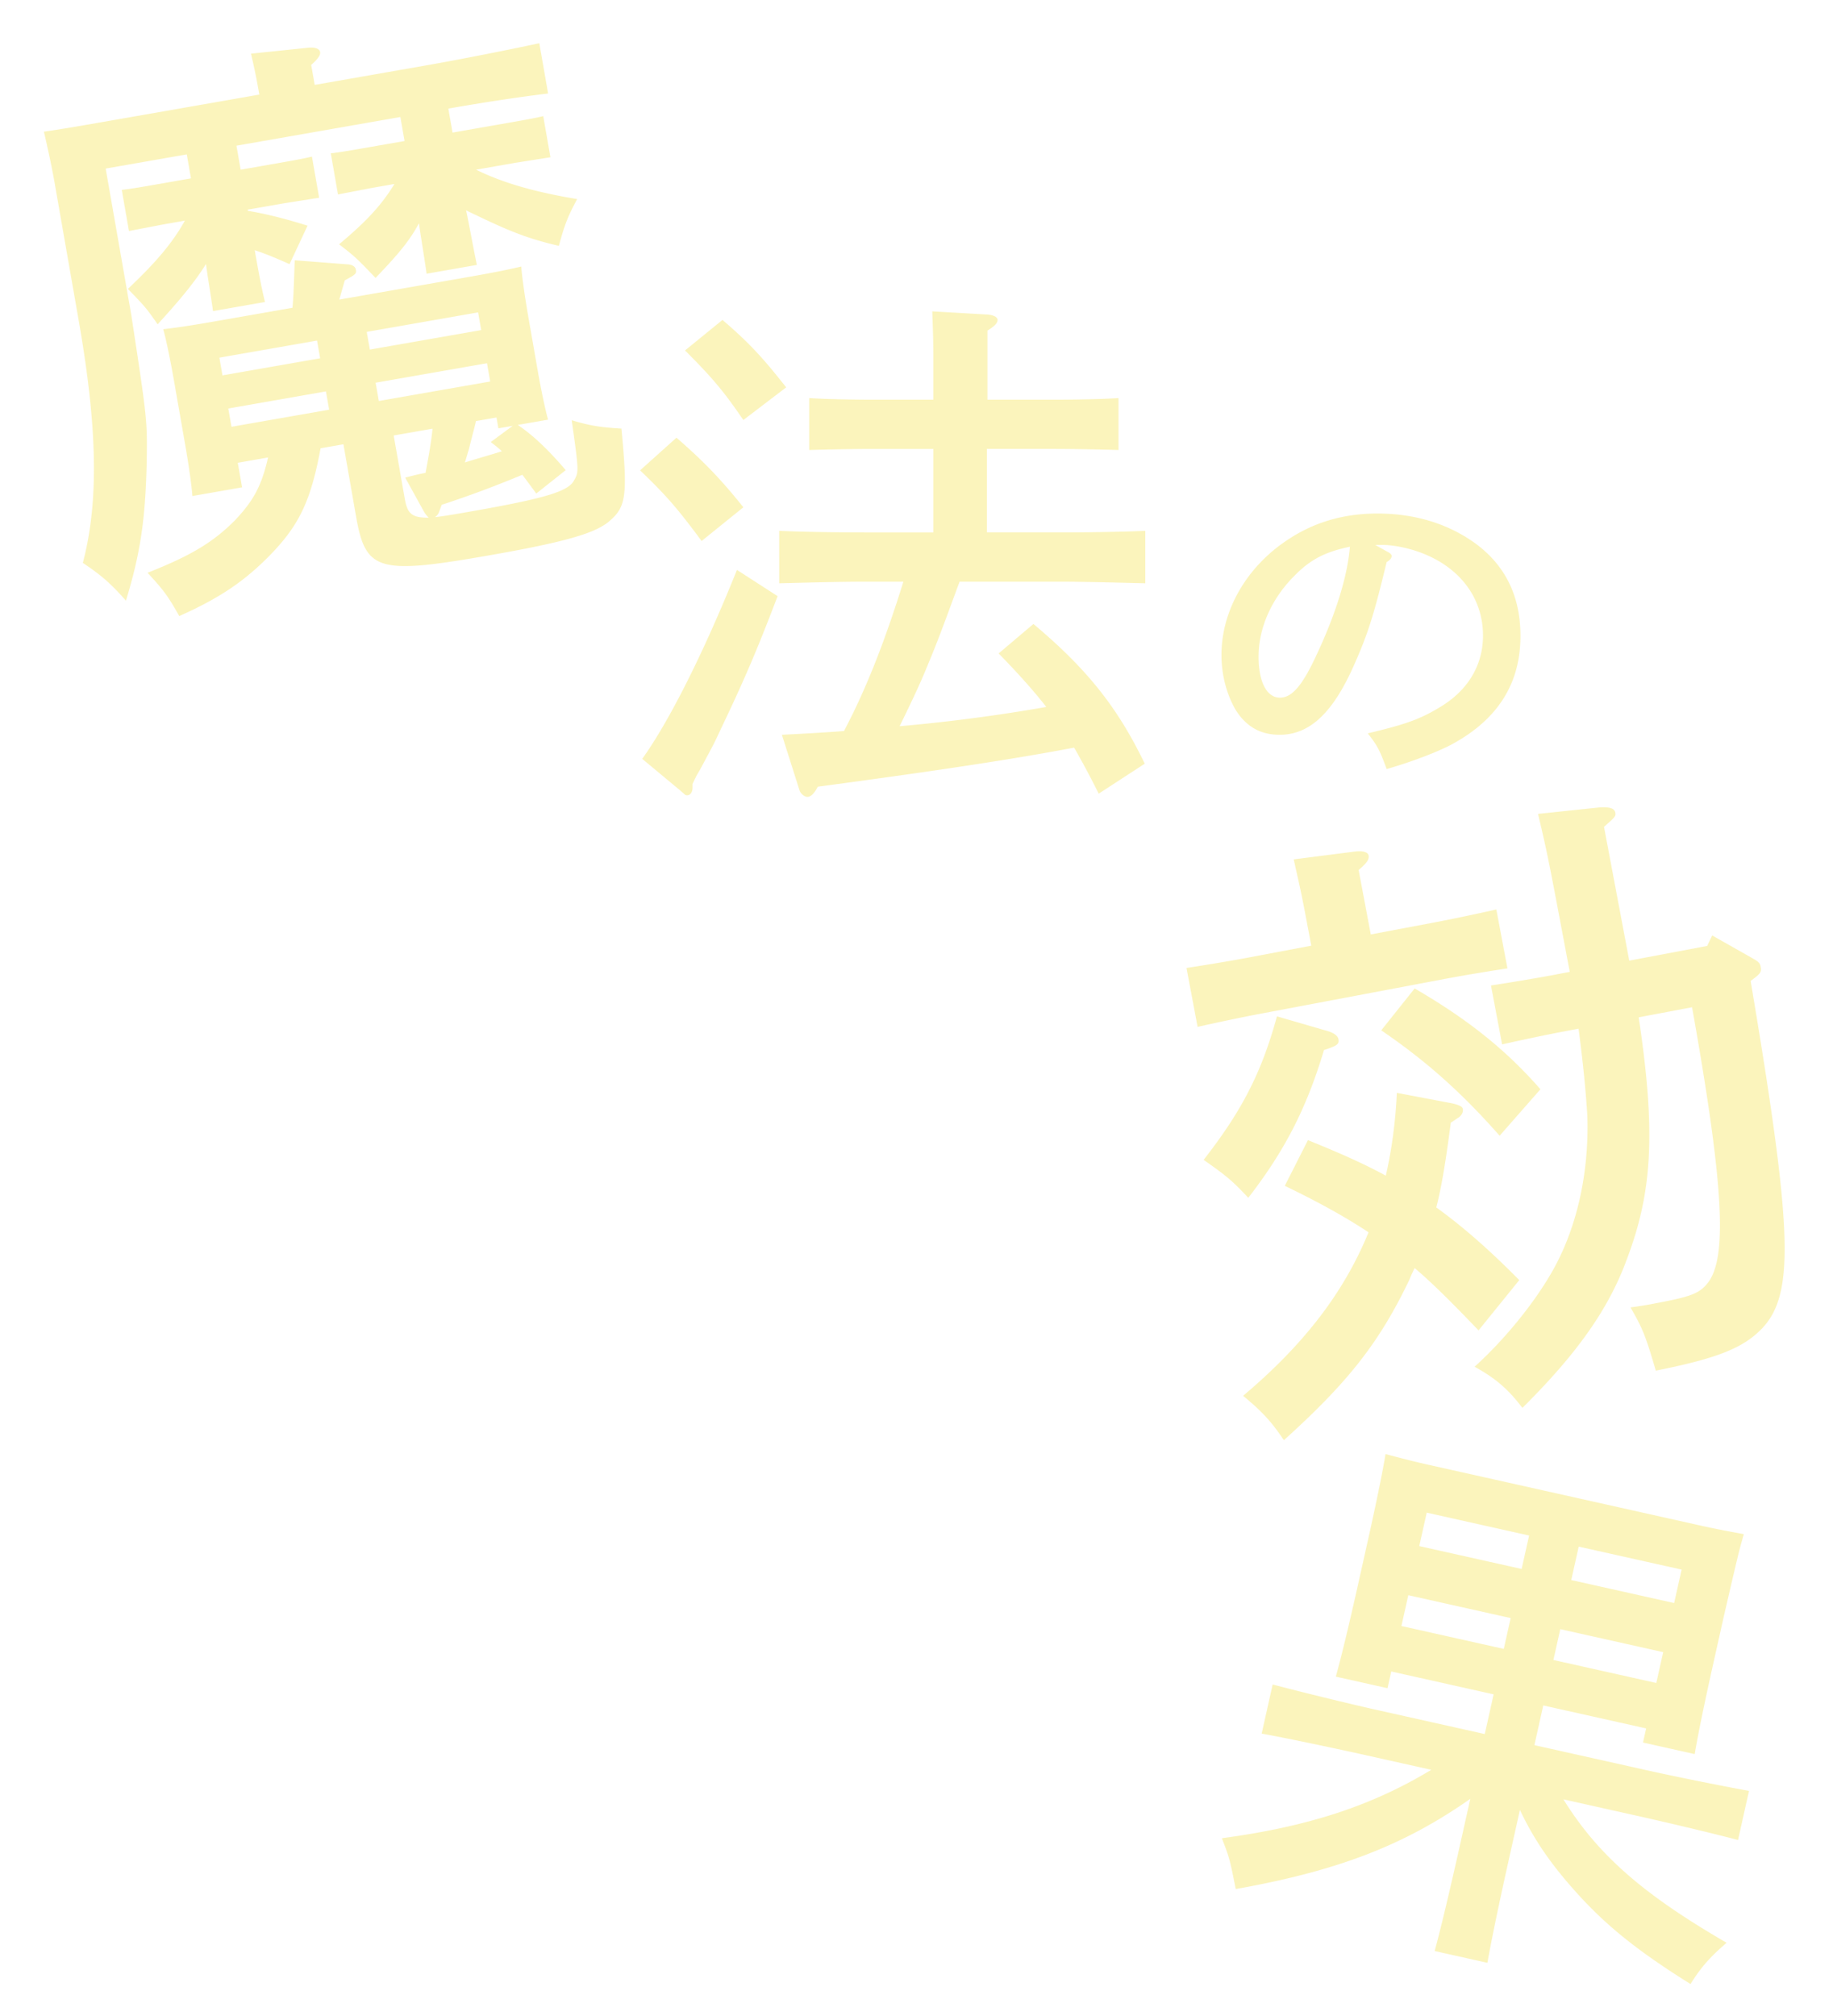 <svg width="411" height="452" fill="none" xmlns="http://www.w3.org/2000/svg"><path d="M237.719 130.4h-22.56c-2.28 6.12-4.44 12.24-6.96 18.24-1.92 4.8-4.2 9.48-6.48 14.16 10.92-.96 21.96-2.4 32.88-4.32-3-3.84-6.36-7.56-10.68-12l7.8-6.6c11.88 9.96 18.84 18.6 24.96 31.32l-10.32 6.72c-1.92-3.84-3.72-7.2-5.52-10.32-14.52 2.76-32.4 5.4-57.48 8.76-.84 1.68-1.68 2.28-2.28 2.28-.72 0-1.56-.72-1.8-1.44l-3.96-12.48c4.68-.24 9.24-.48 13.92-.84 5.64-10.68 9.72-21.96 13.32-33.48h-8.64c-6.24 0-14.04.24-19.2.36V119c5.16.24 12.96.36 19.2.36h15.36v-18.72h-13.44c-3.96 0-10.68.12-14.4.24V89.24c3.6.24 9.72.36 14.4.36h13.44v-8.76c0-5.4-.12-6.96-.24-11.04l12.48.72c1.32.12 2.16.6 2.16 1.2 0 .72-.72 1.44-2.28 2.4V89.6h15c4.68 0 10.8-.12 14.4-.36v11.64c-3.72-.12-10.44-.24-14.4-.24h-15.12v18.72h16.44c5.52 0 13.92-.12 19.08-.36v11.76c-5.16-.12-13.56-.36-19.08-.36zm-84.12-51.84l8.4-6.84c5.88 5.04 9 8.4 14.28 15.12l-9.6 7.32c-4.44-6.48-6.84-9.36-13.08-15.6zm-10.08 26.88l8.16-7.32c6.24 5.4 10.2 9.6 15 15.6l-9.36 7.56c-5.52-7.44-7.92-10.2-13.8-15.84zm21.72 22.32l9.12 5.88c-4.44 11.64-7.32 18.48-12.72 29.76-1.44 3.12-1.44 3.12-4.8 9.36-.72 1.2-.72 1.2-1.56 3v.84c0 .96-.48 1.68-1.2 1.68-.36 0-.36 0-1.56-1.08l-8.52-7.08c6.12-8.52 13.92-24.12 21.24-42.36zm143.12-5.6l2.72 1.52c.64.32.96.64.96.96 0 .48-.4.96-1.12 1.36-2.88 11.92-4.16 16-7.36 23.2-4.72 10.64-9.92 15.52-16.64 15.52-4.4 0-7.6-1.92-9.92-5.68-2-3.52-3.12-7.76-3.12-12.24 0-10 5.68-19.84 15.04-25.92 5.84-3.84 12.4-5.76 19.92-5.76 8.48 0 15.92 2.32 22 6.72 6.72 4.96 10.08 11.84 10.08 20.72 0 10.56-4.96 18.56-15.12 24.16-3.2 1.76-9.28 4.08-14.88 5.68-1.52-4.16-2.08-5.28-4.24-8 8.4-2 11.6-3.12 16-5.76 6.4-3.76 9.84-9.44 9.84-16.16 0-8.24-4.96-15.04-13.44-18.4-3.04-1.2-6.56-1.92-9.12-1.92h-1.6zm-5.68.4c-5.68 1.2-8.88 2.88-12.48 6.56-5.12 5.12-8 11.68-8 18.08 0 5.68 1.84 9.2 4.8 9.2 2.56 0 4.8-2.48 7.68-8.48 4.64-9.68 7.44-18.48 8-25.36zM59.414 67.701l-11.653 2.04c-.477-3.48-1.082-6.938-1.58-10.546-2.575 4.146-5.962 8.17-10.834 13.51-2.638-3.762-2.638-3.762-6.669-7.94 6.003-5.67 9.963-10.19 12.764-15.299l-4.866.852-7.66 1.472-1.614-9.22c1.943-.208 5.273-.79 7.706-1.216l7.81-1.367-.94-5.378-18.184 3.182 5.759 32.91c3.588 23.523 3.588 23.523 3.432 33.185-.305 12.591-1.377 20.037-4.646 30.771-3.624-4.117-5.775-5.852-9.665-8.471 3.567-13.558 3.327-30.013-.93-54.343l-5.446-31.117c-.672-3.841-1.847-9.047-2.356-11.201 4.248-.612 8.602-1.374 14.108-2.337l34.19-5.983-.156-.897a128.039 128.039 0 00-1.713-8.278l12.963-1.345c1.43-.118 2.416.237 2.55 1.005.113.64-.52 1.543-2.006 2.86l.784 4.481 24.97-4.37c7.94-1.389 18.78-3.55 25.394-4.971l1.972 11.269c-7.495.915-14.944 2.087-22.371 3.387l.941 5.378 12.677-2.219c2.433-.425 5.762-1.008 7.661-1.472l1.613 9.22-7.705 1.216-8.964 1.569c5.922 2.923 13.013 4.981 22.665 6.592-2.189 4.078-2.817 5.772-4.104 10.484-6.467-1.508-10.561-3.035-18.199-6.713-1.009-.484-1.867-.862-2.597-1.262.845 4.075 1.562 8.173 2.408 12.249l-11.27 1.971c-.521-3.736-1.193-7.577-1.715-11.313-2.084 3.928-4.71 7.027-9.732 12.261-3.88-4.072-4.527-4.75-8.183-7.542 5.987-5.007 9.441-8.647 12.415-13.523l-5.122.897-7.533 1.45-1.613-9.22c1.943-.208 5.144-.769 7.577-1.194l8.964-1.569-.941-5.378-36.752 6.431.942 5.378 8.323-1.456c2.561-.448 5.763-1.009 7.66-1.473l1.614 9.22-7.705 1.217L55.528 47l.045.256c4.623.775 9.057 1.979 13.385 3.333l-4.034 8.624c-2.574-1.133-5.148-2.266-7.805-3.121.695 3.97 1.367 7.811 2.295 11.608zm17.592 31.895l-5.123.897c-2.17 11.729-4.776 17.2-11.262 23.878-5.596 5.731-11.122 9.601-20.428 13.737-2.494-4.447-3.531-5.849-7.11-9.71 9.63-3.796 14.65-6.786 19.589-11.742 4.005-4.264 5.945-7.507 7.43-14.102l-6.786 1.188.963 5.506-11.14 1.95c-.193-2.606-.894-7.367-1.566-11.208l-2.6-14.855c-.716-4.097-1.718-9.069-2.378-11.33 4.527-.527 8.497-1.222 14.13-2.208l14.855-2.6c.314-3.486.35-7.055.513-10.647l12.04.928c.941.1 1.543.522 1.655 1.163.157.896.051 1.046-2.481 2.413L76.08 67.16l26.635-4.66c5.762-1.01 9.732-1.704 14.169-2.744.147 2.35.893 7.366 1.61 11.464l2.129 12.165c.605 3.457 1.585 8.301 2.267 10.69l-6.787 1.187c4.04 2.724 7.596 6.457 10.747 10.129l-6.605 5.247-3.112-4.207c-6.028 2.507-11.973 4.735-18.09 6.73l-.628 1.693c-.189.429-.4.73-.867 1.076 1.943-.208 4.504-.657 7.705-1.217 16.903-2.958 22.17-4.539 23.453-7.007 1.118-1.911 1.073-2.168-.515-13.504 3.899 1.166 6.083 1.576 11.15 1.877 1.402 14.799 1.082 17.495-2.59 20.645-3.076 2.782-9.985 4.783-27.144 7.785-24.843 4.348-27.628 3.515-29.779-8.778l-2.823-16.135zm11.268-1.972l2.443 13.958c.582 3.33 1.319 4.521 5.4 4.466-.323-.339-.646-.679-1.014-1.274l-4.252-7.702c1.643-.42 3.029-.794 4.566-1.063.614-3.275 1.229-6.55 1.565-9.908l-8.708 1.523zm23.05-4.033l-4.61.806c-.205 1.092-.704 2.763-1.553 6.211l-.915 3.064c2.75-.877 5.522-1.626 8.272-2.504-.647-.678-1.399-1.207-2.475-2.074l4.908-3.63-3.201.56-.426-2.433zm-39.54-13.273l-.694-3.97-21.898 3.832.695 3.97 21.897-3.832zm11.141-1.95l24.971-4.37-.695-3.97-24.97 4.37.694 3.97zm-9.841 9.377l-21.897 3.832.717 4.097L73.8 91.843l-.717-4.098zm11.14-1.95l.718 4.098 24.97-4.37-.717-4.097-24.97 4.37zM379.399 225.8l-11.969 2.259c3.919 26.045 3.006 39.325-2.703 54.365-4.046 11.022-11.129 21.049-23.37 33.191-3.221-4.236-5.942-6.572-10.718-9.233 6.572-5.942 13.055-13.862 17.14-20.902 5.708-9.768 8.591-22.422 8.128-35.442-.325-5.495-.969-11.927-1.959-19.434l-3.439.649c-3.99.753-9.742 1.981-13.705 2.872l-2.493-13.207c4.015-.615 9.819-1.568 13.809-2.321l3.852-.727-1.766-9.355c-2.856-15.133-3.272-17.334-5.346-26.061l13.689-1.444c2.391-.166 3.458.202 3.64 1.165.155.826-.094 1.015-2.534 3.185l5.661 29.991 17.472-3.298 1.124-2.349 9.251 5.235c1.119.643 1.472 1.004 1.602 1.692.233 1.238.148 1.539-2.232 3.271 9.364 55.649 9.949 70.07 2.588 77.871-4.166 4.348-9.848 6.703-23.854 9.489-2.435-8.374-3.108-9.671-5.667-14.175a82.869 82.869 0 005.391-.875c7.841-1.48 9.853-2.145 11.716-4.349 4.672-5.441 3.939-21.401-3.308-62.063zm-38.747 61.168l-9.129 11.269c-5.674-5.91-10.074-10.351-14.319-13.967-.42.792-.814 1.721-1.209 2.651-6.743 14.095-13.758 22.97-28.122 35.939-2.783-4.176-4.927-6.478-9.145-9.956 13.523-11.386 22.573-23.067 28.129-36.654-5.207-3.433-10.938-6.626-18.778-10.417l5.191-10.241c6.479 2.624 12.218 5.102 17.459 7.96 1.326-5.807 2.162-11.948 2.48-18.562l12.413 2.358c1.643.403 2.272.712 2.376 1.262.129.688-.291 1.479-.927 1.884l-1.77 1.189c-1.108 8.473-2.021 14.202-3.254 18.993 6.103 4.405 12.086 9.687 18.605 16.292zm-46.635-74.971l-1.272-6.741c-1.169-6.191-1.618-7.815-2.664-12.604l14.05-1.798c1.539-.148 2.606.221 2.736.909.182.963-.514 1.806-2.232 3.27l2.726 14.445 14.583-2.752c3.989-.753 9.741-1.981 13.568-2.846l2.492 13.207c-3.878.589-9.682 1.542-13.671 2.295l-42.234 7.972c-3.99.753-9.742 1.981-13.568 2.846l-2.493-13.207c3.878-.589 9.682-1.542 13.672-2.295l14.307-2.701zm-7.695 15.842l11.304 3.28c1.506.429 2.35 1.124 2.479 1.812.208 1.101-.153 1.454-3.239 2.464-3.931 13.137-8.839 22.612-16.971 33.122-3.746-3.994-4.916-4.913-10.012-8.51 8.604-11.028 12.98-19.547 16.439-32.168zm23.387 3.137l7.488-9.392c11.843 6.883 20.391 13.675 28.202 22.601l-9.147 10.418c-8.517-9.648-16.403-16.708-26.543-23.627zm31.09 174.761l-2.276 10.189c-2.407 10.774-4.069 18.764-5.012 24.087l-11.828-2.642c1.411-5.218 3.307-13.156 5.714-23.93l2.276-10.189c-15.019 10.539-29.928 16.185-52.593 20.221-1.333-6.692-1.398-6.952-3.111-11.392 19.266-2.582 33.588-7.252 46.951-15.334l-14.639-3.27c-6.441-1.438-17.007-3.676-23.384-4.854l2.459-11.009c5.921 1.569 16.526 4.183 23.201 5.675l24.36 5.441 1.988-8.901-22.954-5.127-.837 3.747-11.595-2.589c1.281-4.633 2.915-11.399 4.93-20.417l2.406-10.774c1.57-7.027 3.205-14.9 3.808-18.7 3.136.824 5.921 1.568 9.903 2.458l60.43 13.498c4.099.916 6.936 1.427 10.007 1.99-1.097 3.812-1.097 3.812-4.51 18.542l-2.276 10.189c-2.067 9.252-3.493 16.188-4.227 20.574l-11.594-2.59.706-3.162-23.071-5.154-1.988 8.901 24.711 5.52c7.378 1.648 17.385 3.637 23.41 4.737l-2.459 11.009c-6.155-1.621-16.083-3.962-23.227-5.557l-15.928-3.558c7.861 12.699 18.303 21.548 36.592 32.15-3.505 3.029-5.603 5.265-8.093 9.258-12.838-8.031-19.886-13.909-27.023-22.143-4.888-5.641-8.305-10.708-11.227-16.894zm9.051-40.521l-1.543 6.909 23.071 5.154 1.544-6.91-23.072-5.153zm-11.126-2.485l-22.954-5.128-1.543 6.91 22.954 5.127 1.543-6.909zm15.259-16.019l-1.674 7.495 23.072 5.154 1.674-7.496-23.072-5.153zm-11.125-2.485l-22.955-5.128-1.674 7.495 22.954 5.128 1.675-7.495z" fill="#F1D909" fill-opacity=".27"/></svg>